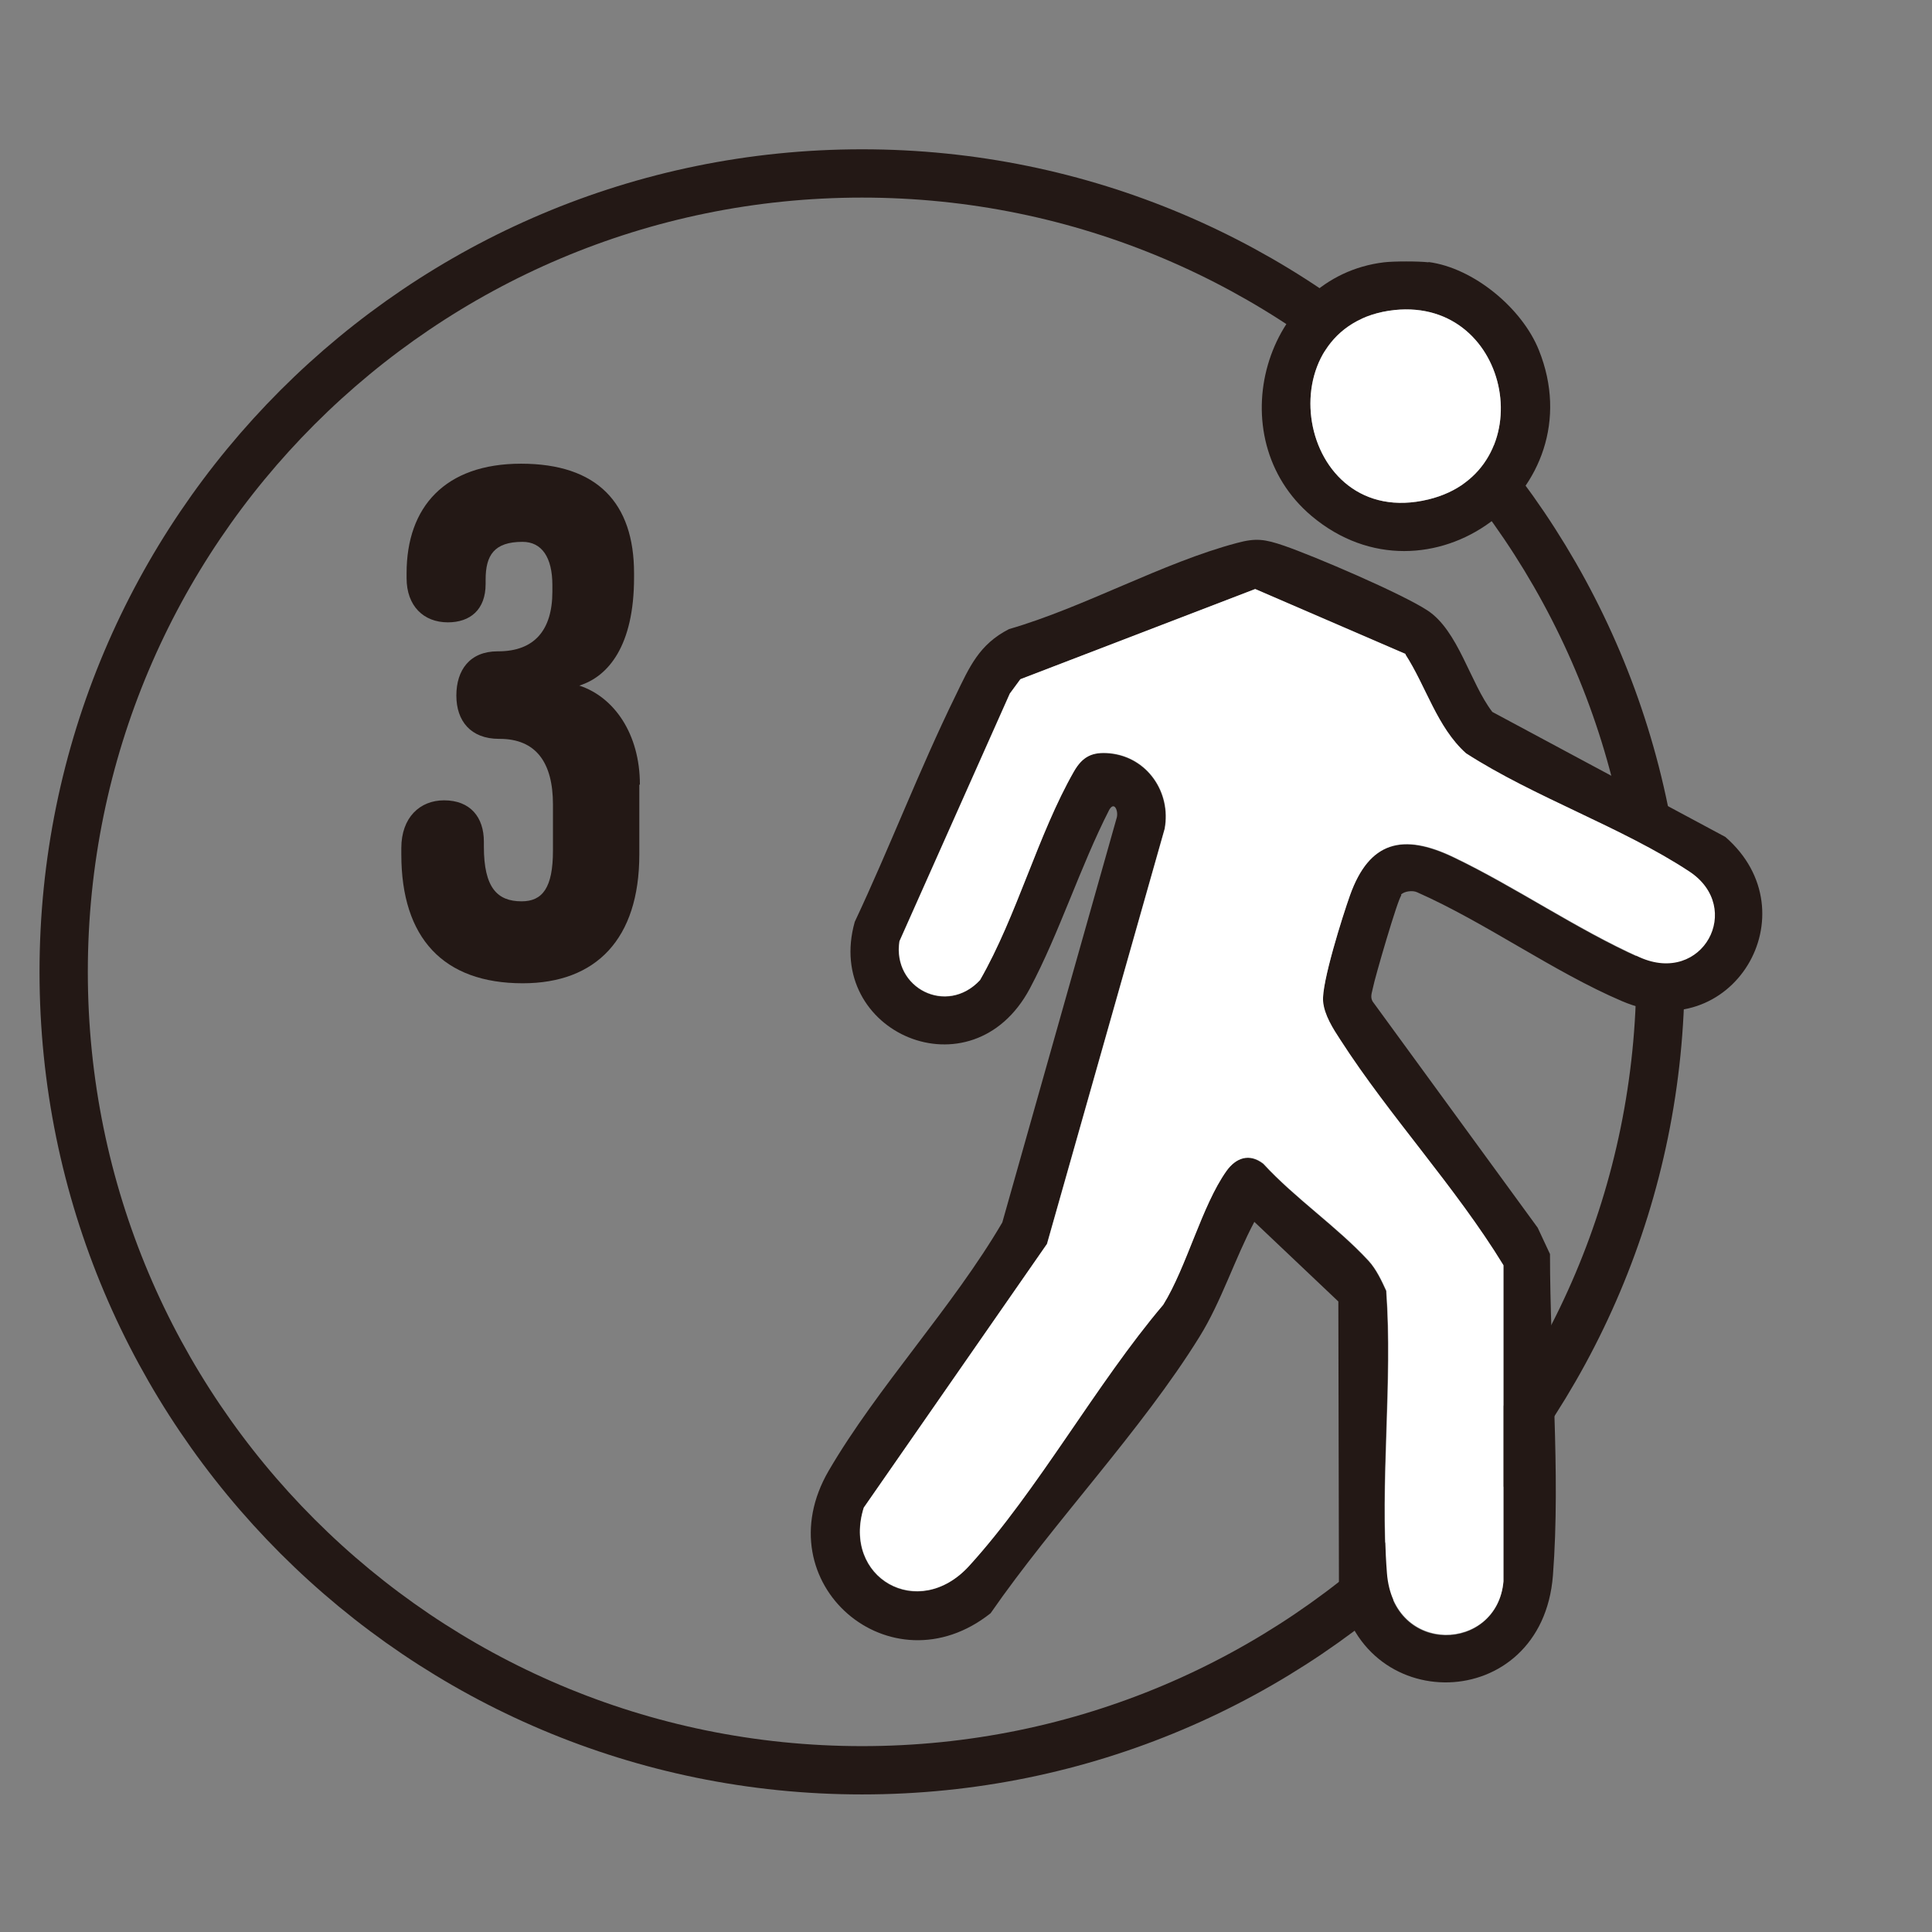 <svg width="120" height="120" viewBox="0 0 120 120" fill="none" xmlns="http://www.w3.org/2000/svg">
<rect x="0" y="0" width="120" height="120" fill="#808080" stroke="none"/>
<mask id="mask0_7272_6904" style="mask-type:alpha" maskUnits="userSpaceOnUse" x="0" y="0" width="120" height="120">
<rect width="120" height="120" fill="#D9D9D9"/>
</mask>
<g mask="url(#mask0_7272_6904)">
<path d="M53.545 109.955C80.934 109.955 103.136 87.752 103.136 60.364C103.136 32.976 80.934 10.773 53.545 10.773C26.157 10.773 3.955 32.976 3.955 60.364C3.955 87.752 26.157 109.955 53.545 109.955Z" stroke="#231815" stroke-width="3" stroke-miterlimit="10"/>
<path d="M88.727 16.275C91.527 16.638 94.545 19.147 95.582 21.747C99.091 30.475 88.691 38.111 81.473 32.056C75.636 27.147 78.545 17.184 85.963 16.293C86.582 16.22 88.109 16.22 88.727 16.293V16.275ZM86.618 19.256C78.418 20.111 80.436 33.038 88.727 31.02C95.909 29.275 93.945 18.493 86.618 19.256Z" fill="#231815"/>
<path d="M87.037 55.619C86.818 55.837 85.382 60.765 85.273 61.365C85.218 61.656 85.091 61.91 85.255 62.201L95.509 76.256L96.273 77.892C96.273 84.292 96.946 91.492 96.455 97.856C95.782 106.528 84.309 106.71 83.164 98.383L83.127 80.838L77.909 75.892C76.709 78.147 75.855 80.856 74.509 83.019C70.909 88.838 65.455 94.528 61.528 100.201C55.346 105.11 47.4 98.347 51.473 91.347C54.509 86.147 59.182 81.183 62.255 75.928L69.364 50.783C69.473 50.383 69.218 49.728 68.891 50.31C67.091 53.837 65.8 57.947 63.964 61.401C60.364 68.147 51.146 64.129 53.091 57.256C55.273 52.619 57.109 47.783 59.364 43.183C60.218 41.419 60.819 40.019 62.673 39.074C67.328 37.728 72.219 34.947 76.819 33.728C78.019 33.401 78.564 33.492 79.746 33.892C81.691 34.565 87.037 36.856 88.655 37.91C90.582 39.165 91.309 42.419 92.691 44.219L107.164 51.983C112.582 56.692 107.582 65.11 100.746 62.183C96.491 60.365 92.291 57.31 88.018 55.419C87.746 55.292 87.237 55.347 87.018 55.565L87.037 55.619ZM87.291 40.638L77.946 36.601L63.364 42.201L62.709 43.092L55.855 58.474C55.419 61.383 58.8 63.11 60.855 60.892C63.128 56.91 64.455 51.856 66.691 47.928C67.219 47.001 67.819 46.692 68.928 46.801C71.255 47.038 72.746 49.219 72.328 51.492L65.019 77.274L53.637 93.656C52.291 98.001 57.019 100.747 60.182 97.274C64.455 92.583 68.073 85.965 72.237 81.056C73.691 78.71 74.637 74.892 76.164 72.746C76.764 71.91 77.6 71.619 78.455 72.292C80.455 74.456 83.018 76.183 85 78.328C85.473 78.838 85.8 79.547 86.091 80.183C86.491 85.892 85.691 92.074 86.127 97.728C86.528 102.91 93 102.619 93.382 98.237V78.601C90.4 73.765 86.273 69.347 83.237 64.601C82.782 63.91 82.237 63.056 82.164 62.219C82.073 61.092 83.382 56.91 83.837 55.619C85.037 52.256 87.127 51.747 90.273 53.256C94.109 55.092 97.982 57.765 101.818 59.474C105.655 61.183 108.327 56.383 104.909 54.147C100.746 51.401 95.291 49.547 91.037 46.801C89.255 45.183 88.582 42.638 87.273 40.656L87.291 40.638Z" fill="#231815"/>
<path d="M86.618 19.256C93.945 18.492 95.909 29.274 88.727 31.019C80.436 33.037 78.418 20.128 86.618 19.256Z" fill="white"/>
<path d="M87.291 40.638C88.582 42.638 89.254 45.165 91.055 46.783C95.309 49.528 100.764 51.383 104.927 54.128C108.345 56.383 105.764 61.219 101.836 59.456C97.909 57.692 94.127 55.074 90.291 53.237C87.145 51.728 85.055 52.237 83.855 55.601C83.4 56.874 82.073 61.056 82.182 62.201C82.254 63.037 82.8 63.892 83.254 64.583C86.309 69.328 90.418 73.728 93.382 78.583V98.219C93 102.583 86.545 102.874 86.145 97.71C85.709 92.056 86.527 85.874 86.109 80.165C85.818 79.528 85.491 78.837 85.018 78.31C83.036 76.165 80.454 74.438 78.473 72.274C77.6 71.601 76.764 71.91 76.182 72.728C74.654 74.874 73.709 78.692 72.254 81.037C68.091 85.947 64.473 92.565 60.2 97.256C57.036 100.728 52.291 97.983 53.655 93.637L65.036 77.256L72.346 51.474C72.764 49.219 71.273 47.019 68.945 46.783C67.836 46.674 67.236 47.001 66.709 47.91C64.473 51.819 63.164 56.892 60.873 60.874C58.8 63.092 55.418 61.365 55.873 58.456L62.727 43.074L63.382 42.183L77.964 36.583L87.309 40.619L87.291 40.638Z" fill="white"/>
<path d="M39.709 48.746V53.074C39.709 58.328 37.018 61.073 32.472 61.073C27.527 61.073 24.927 58.255 24.927 53.074V52.673C24.927 50.783 26.072 49.71 27.581 49.71C29.218 49.71 30.054 50.764 30.054 52.273V52.583C30.054 55.146 30.891 55.983 32.4 55.983C33.691 55.983 34.345 55.146 34.345 52.837V49.964C34.345 47.364 33.291 45.892 31.036 45.892H31C29.236 45.892 28.345 44.782 28.345 43.201C28.345 41.619 29.182 40.455 30.909 40.455H30.945C33.2 40.455 34.309 39.128 34.309 36.746V36.346C34.309 34.619 33.654 33.655 32.454 33.655C30.691 33.655 30.163 34.492 30.163 36.001V36.273C30.163 37.873 29.2 38.655 27.818 38.655C26.309 38.655 25.254 37.637 25.254 35.91V35.601C25.254 31.492 27.636 28.801 32.363 28.801C37.091 28.801 39.382 31.237 39.382 35.601V35.873C39.382 40.11 37.782 42.019 35.982 42.583C38.145 43.292 39.745 45.583 39.745 48.728L39.709 48.746Z" fill="#231815"/>
</g>
</svg>
